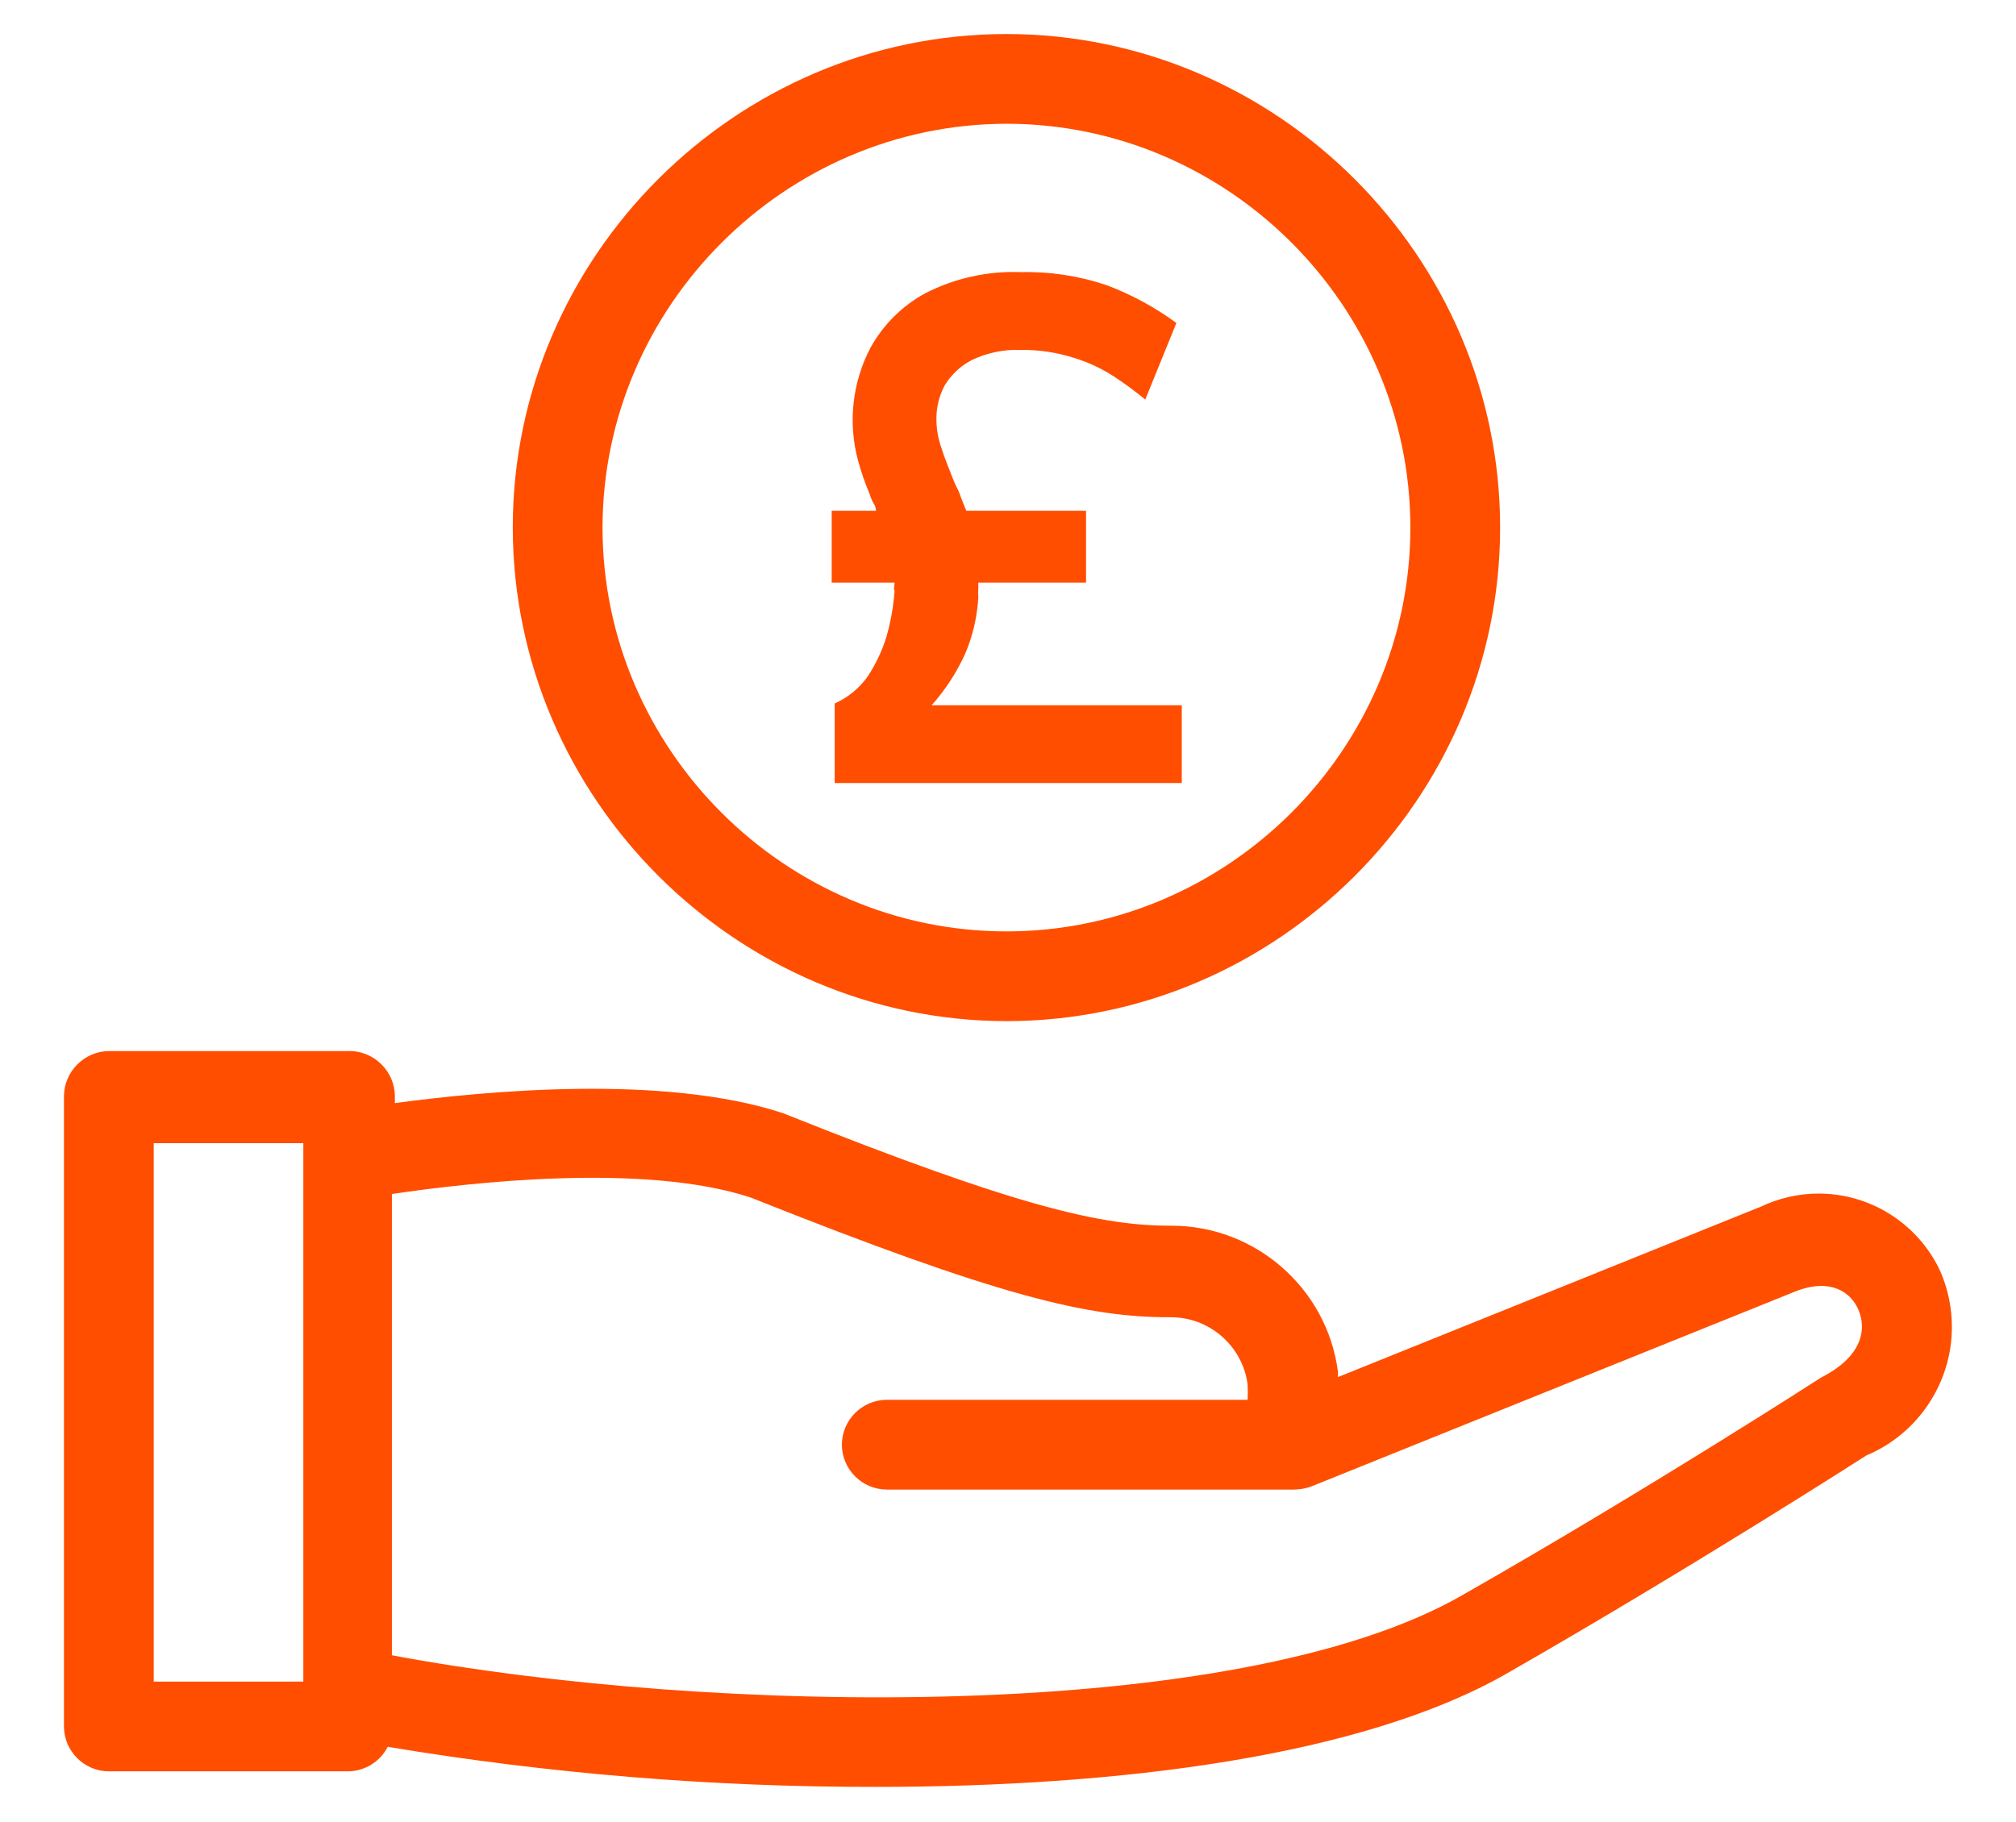 <?xml version="1.0" encoding="UTF-8" standalone="no"?><!DOCTYPE svg PUBLIC "-//W3C//DTD SVG 1.1//EN" "http://www.w3.org/Graphics/SVG/1.1/DTD/svg11.dtd"><svg width="100%" height="100%" viewBox="0 0 2246 2030" version="1.1" xmlns="http://www.w3.org/2000/svg" xmlns:xlink="http://www.w3.org/1999/xlink" xml:space="preserve" xmlns:serif="http://www.serif.com/" style="fill-rule:evenodd;clip-rule:evenodd;stroke-linejoin:round;stroke-miterlimit:2;"><g id="Icon"><path d="M2161.93,1417.25c-24.271,-53.022 -77.471,-87.178 -135.784,-87.178c-22.218,-0 -44.158,4.958 -64.216,14.512l-471.334,190l0,-6c-12.047,-92.929 -92.295,-163.11 -186,-162.667c-76.666,0 -168.666,-20 -432,-125.333c-133.333,-44 -333.333,-24.667 -432.666,-11.334l-0,-8c-0.353,-27.547 -23.113,-50.017 -50.663,-50.017c-0.446,-0 -0.892,0.006 -1.337,0.017l-266.667,0c-27.293,0.357 -49.643,22.708 -50,50l-0,702.667c-0,27.429 22.571,50 50,50l266.667,0c18.583,-0.211 35.576,-10.767 44,-27.333c179.777,29.98 361.74,44.921 544,44.666c270.666,0 542,-34 703.333,-126.666c206,-118 400,-242.667 400,-242.667c57.624,-24.139 95.315,-80.794 95.315,-143.27c0,-21.112 -4.304,-42.004 -12.648,-61.397Zm-1824,456.667l-166.667,0l-0,-600l166.667,0l-0,600Zm1690.67,-338.667c0,0 -194,125.334 -400,242.667c-250,143.333 -836.666,133.333 -1192,66.667l0,-514c84.667,-12.667 281.334,-35.334 400,4c277.334,110.666 375.334,133.333 466.667,133.333c43.442,-0.715 80.947,31.597 86.667,74.667c0.305,5.773 0.305,11.559 -0,17.333l-402,0c-27.43,0 -50,22.571 -50,50c-0,27.429 22.57,50 50,50l454,0c6.363,-0.08 12.669,-1.206 18.666,-3.333l539.334,-217.334c38.666,-15.333 62,0 70.666,20.667c8.667,20.667 5.334,51.333 -42,75.333Zm-907.333,-397.333c301.721,0 550,-248.279 550,-550c-0,-301.721 -248.279,-550 -550,-550c-301.721,0 -550,248.279 -550,550c0.365,301.583 248.417,549.635 550,550Zm-0,-1000c246.863,0 450,203.137 450,450c-0,246.863 -203.137,450 -450,450c-246.863,0 -450,-203.137 -450,-450c0.365,-246.725 203.275,-449.635 450,-450Zm-124.667,511.333l-70,0l0,-80l49.334,0c-0,0 -0,-5.333 -3.334,-9.333c-1.618,-3.212 -2.956,-6.558 -4,-10c-5.019,-11.932 -9.25,-24.181 -12.666,-36.667c-11.408,-42.247 -6.404,-87.286 14,-126c14.215,-25.672 35.507,-46.732 61.333,-60.666c32.759,-16.7 69.256,-24.734 106,-23.334c32.61,-0.753 65.102,4.211 96,14.667c27.564,10.425 53.581,24.555 77.333,42l-34.666,85.333c-10.672,-8.799 -21.799,-17.033 -33.334,-24.666c-13.791,-9.212 -28.834,-16.396 -44.666,-21.334c-19.572,-6.425 -40.069,-9.578 -60.667,-9.333c-18.87,-0.702 -37.631,3.187 -54.667,11.333c-12.357,6.434 -22.73,16.115 -30,28c-5.968,11.072 -9.17,23.424 -9.333,36c-0.191,11.338 1.614,22.622 5.333,33.334c3.334,10.666 8,22 12.667,34c4.667,12 6,12 8,18c2,6 4.667,12 7.333,18.666l133.334,0l-0,80l-120,0l-0,7.334c-0.331,2.879 -0.331,5.787 -0,8.666c-1.147,21.807 -6.111,43.243 -14.667,63.334c-9.49,20.88 -22.076,40.209 -37.333,57.333l278.666,0l0,86.667l-386.666,-0l-0,-88.667c14.698,-6.517 27.368,-16.883 36.666,-30c8.873,-13.411 15.83,-27.997 20.667,-43.333c4.237,-14.369 7.138,-29.098 8.667,-44c1.528,-14.902 -0,-6.667 -0,-9.334l0.666,-8Z" style="fill:#ff4e00;fill-rule:nonzero;"/></g></svg>